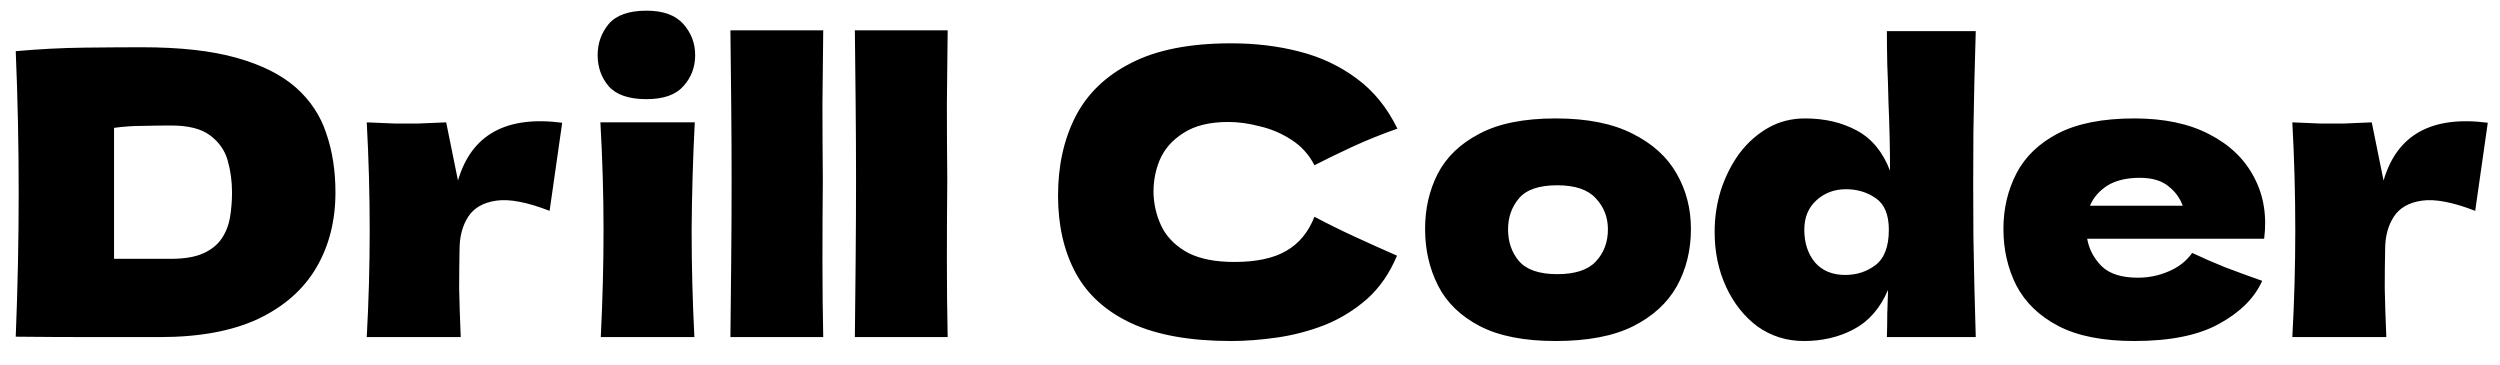 <svg width="89" height="13" viewBox="0 0 89 13" fill="none" xmlns="http://www.w3.org/2000/svg">
<path d="M5.04 1.682C6.412 1.682 7.541 1.808 8.428 2.06C9.324 2.312 10.029 2.667 10.542 3.124C11.055 3.581 11.415 4.127 11.62 4.762C11.835 5.387 11.942 6.083 11.942 6.848C11.942 7.865 11.713 8.761 11.256 9.536C10.799 10.311 10.108 10.917 9.184 11.356C8.26 11.785 7.098 12 5.698 12C4.877 12 4.032 12 3.164 12C2.305 12 1.437 11.995 0.56 11.986C0.7 8.523 0.7 5.135 0.56 1.822C1.391 1.747 2.203 1.705 2.996 1.696C3.789 1.687 4.471 1.682 5.04 1.682ZM4.06 9.214H6.09C6.566 9.214 6.949 9.149 7.238 9.018C7.527 8.887 7.747 8.71 7.896 8.486C8.045 8.262 8.143 8.01 8.19 7.73C8.237 7.441 8.26 7.147 8.26 6.848C8.26 6.456 8.209 6.078 8.106 5.714C8.003 5.35 7.793 5.051 7.476 4.818C7.168 4.585 6.706 4.468 6.09 4.468C5.754 4.468 5.413 4.473 5.068 4.482C4.732 4.482 4.396 4.505 4.06 4.552V9.214ZM13.056 12C13.196 9.471 13.196 6.923 13.056 4.356C13.467 4.375 13.803 4.389 14.064 4.398C14.335 4.398 14.605 4.398 14.876 4.398C15.147 4.389 15.483 4.375 15.884 4.356L16.304 6.428C16.78 4.795 18.017 4.109 20.014 4.37L19.566 7.506C18.773 7.198 18.143 7.077 17.676 7.142C17.209 7.207 16.873 7.399 16.668 7.716C16.463 8.033 16.36 8.421 16.36 8.878V8.864C16.351 9.34 16.346 9.811 16.346 10.278C16.355 10.745 16.374 11.319 16.402 12H13.056ZM24.72 12H21.388C21.453 10.675 21.486 9.401 21.486 8.178C21.486 6.955 21.449 5.681 21.374 4.356H24.734C24.669 5.625 24.631 6.899 24.622 8.178C24.622 9.447 24.655 10.721 24.72 12ZM23.012 3.53C22.387 3.53 21.939 3.376 21.668 3.068C21.407 2.76 21.276 2.391 21.276 1.962C21.276 1.542 21.407 1.173 21.668 0.856C21.939 0.539 22.387 0.38 23.012 0.38C23.61 0.38 24.048 0.539 24.328 0.856C24.608 1.173 24.748 1.542 24.748 1.962C24.748 2.391 24.608 2.76 24.328 3.068C24.058 3.376 23.619 3.53 23.012 3.53ZM29.293 6.4C29.284 7.333 29.279 8.29 29.279 9.27C29.279 10.241 29.289 11.151 29.307 12H26.003C26.013 11.141 26.022 10.231 26.031 9.27C26.041 8.299 26.045 7.343 26.045 6.4C26.045 5.504 26.041 4.599 26.031 3.684C26.022 2.769 26.013 1.901 26.003 1.08H29.307C29.298 1.883 29.289 2.751 29.279 3.684C29.279 4.608 29.284 5.513 29.293 6.4ZM33.723 6.4C33.714 7.333 33.709 8.29 33.709 9.27C33.709 10.241 33.718 11.151 33.737 12H30.433C30.442 11.141 30.452 10.231 30.461 9.27C30.47 8.299 30.475 7.343 30.475 6.4C30.475 5.504 30.47 4.599 30.461 3.684C30.452 2.769 30.442 1.901 30.433 1.08H33.737C33.728 1.883 33.718 2.751 33.709 3.684C33.709 4.608 33.714 5.513 33.723 6.4ZM43.825 12.14C42.379 12.14 41.198 11.93 40.283 11.51C39.378 11.09 38.715 10.493 38.295 9.718C37.876 8.943 37.666 8.024 37.666 6.96C37.666 5.905 37.871 4.972 38.282 4.16C38.702 3.339 39.364 2.699 40.27 2.242C41.175 1.775 42.36 1.542 43.825 1.542C44.694 1.542 45.505 1.64 46.261 1.836C47.027 2.032 47.708 2.354 48.306 2.802C48.903 3.241 49.383 3.833 49.748 4.58C49.188 4.776 48.665 4.986 48.179 5.21C47.694 5.434 47.232 5.658 46.794 5.882C46.597 5.499 46.322 5.196 45.968 4.972C45.622 4.748 45.249 4.589 44.847 4.496C44.456 4.393 44.082 4.342 43.727 4.342C43.065 4.342 42.533 4.473 42.132 4.734C41.73 4.986 41.446 5.313 41.278 5.714C41.119 6.106 41.049 6.521 41.068 6.96C41.096 7.399 41.208 7.8 41.404 8.164C41.609 8.519 41.917 8.803 42.328 9.018C42.748 9.223 43.284 9.326 43.938 9.326C44.721 9.326 45.337 9.195 45.785 8.934C46.243 8.673 46.579 8.267 46.794 7.716C47.232 7.949 47.703 8.183 48.208 8.416C48.712 8.649 49.22 8.878 49.733 9.102C49.472 9.727 49.117 10.241 48.669 10.642C48.221 11.034 47.722 11.342 47.172 11.566C46.621 11.781 46.056 11.93 45.477 12.014C44.899 12.098 44.348 12.14 43.825 12.14ZM55.38 12.14C54.261 12.14 53.36 11.963 52.678 11.608C51.997 11.253 51.502 10.773 51.194 10.166C50.886 9.559 50.733 8.887 50.733 8.15C50.733 7.431 50.882 6.778 51.181 6.19C51.489 5.593 51.983 5.117 52.664 4.762C53.346 4.398 54.251 4.216 55.38 4.216C56.501 4.216 57.415 4.398 58.124 4.762C58.834 5.117 59.356 5.593 59.693 6.19C60.029 6.778 60.197 7.431 60.197 8.15C60.197 8.906 60.029 9.587 59.693 10.194C59.356 10.791 58.834 11.267 58.124 11.622C57.425 11.967 56.51 12.14 55.38 12.14ZM55.437 9.76C56.071 9.76 56.529 9.611 56.809 9.312C57.098 9.004 57.242 8.621 57.242 8.164C57.242 7.735 57.098 7.366 56.809 7.058C56.529 6.75 56.071 6.596 55.437 6.596C54.792 6.596 54.34 6.75 54.078 7.058C53.817 7.366 53.687 7.735 53.687 8.164C53.687 8.612 53.817 8.99 54.078 9.298C54.349 9.606 54.802 9.76 55.437 9.76ZM70.337 1.108C70.3 2.265 70.272 3.465 70.253 4.706C70.244 5.938 70.244 7.17 70.253 8.402C70.272 9.634 70.3 10.833 70.337 12H67.173C67.182 11.72 67.187 11.44 67.187 11.16C67.196 10.88 67.206 10.6 67.215 10.32C66.935 10.973 66.529 11.44 65.997 11.72C65.474 12 64.882 12.14 64.219 12.14C63.603 12.14 63.052 11.967 62.567 11.622C62.091 11.267 61.718 10.796 61.447 10.208C61.176 9.62 61.041 8.971 61.041 8.262C61.041 7.739 61.116 7.24 61.265 6.764C61.424 6.279 61.643 5.845 61.923 5.462C62.212 5.079 62.553 4.776 62.945 4.552C63.337 4.328 63.776 4.216 64.261 4.216C64.961 4.216 65.577 4.361 66.109 4.65C66.641 4.939 67.033 5.415 67.285 6.078C67.285 5.705 67.28 5.308 67.271 4.888C67.262 4.468 67.248 4.043 67.229 3.614C67.22 3.166 67.206 2.727 67.187 2.298C67.178 1.869 67.173 1.472 67.173 1.108H70.337ZM65.689 9.788C66.1 9.788 66.459 9.671 66.767 9.438C67.084 9.195 67.243 8.775 67.243 8.178C67.243 7.646 67.089 7.273 66.781 7.058C66.473 6.843 66.118 6.736 65.717 6.736C65.306 6.736 64.956 6.867 64.667 7.128C64.378 7.389 64.233 7.739 64.233 8.178C64.233 8.645 64.359 9.032 64.611 9.34C64.872 9.639 65.232 9.788 65.689 9.788ZM80.604 8.5C80.427 8.5 80.147 8.5 79.764 8.5C79.382 8.5 78.938 8.5 78.434 8.5C77.94 8.5 77.431 8.5 76.908 8.5C76.395 8.5 75.919 8.5 75.48 8.5C75.247 8.5 75.028 8.5 74.822 8.5C74.617 8.5 74.444 8.5 74.304 8.5C74.37 8.873 74.542 9.2 74.822 9.48C75.102 9.751 75.532 9.886 76.11 9.886C76.493 9.886 76.857 9.811 77.202 9.662C77.557 9.513 77.837 9.293 78.042 9.004C78.416 9.181 78.812 9.354 79.232 9.522C79.652 9.681 80.086 9.839 80.534 9.998C80.264 10.605 79.755 11.113 79.008 11.524C78.271 11.935 77.263 12.14 75.984 12.14C74.864 12.14 73.964 11.963 73.282 11.608C72.601 11.253 72.102 10.773 71.784 10.166C71.476 9.559 71.322 8.887 71.322 8.15C71.322 7.431 71.476 6.773 71.784 6.176C72.092 5.579 72.587 5.103 73.268 4.748C73.959 4.393 74.864 4.216 75.984 4.216C77.039 4.216 77.926 4.403 78.644 4.776C79.372 5.149 79.904 5.658 80.24 6.302C80.586 6.946 80.707 7.679 80.604 8.5ZM74.402 7.324H77.706C77.604 7.044 77.431 6.811 77.188 6.624C76.946 6.428 76.61 6.33 76.18 6.33C75.704 6.33 75.317 6.423 75.018 6.61C74.729 6.797 74.524 7.035 74.402 7.324ZM81.607 12C81.747 9.471 81.747 6.923 81.607 4.356C82.017 4.375 82.353 4.389 82.615 4.398C82.885 4.398 83.156 4.398 83.427 4.398C83.698 4.389 84.034 4.375 84.435 4.356L84.855 6.428C85.331 4.795 86.567 4.109 88.565 4.37L88.117 7.506C87.323 7.198 86.694 7.077 86.227 7.142C85.76 7.207 85.424 7.399 85.219 7.716C85.013 8.033 84.911 8.421 84.911 8.878V8.864C84.901 9.34 84.897 9.811 84.897 10.278C84.906 10.745 84.925 11.319 84.953 12H81.607Z" fill="black"/>
</svg>
